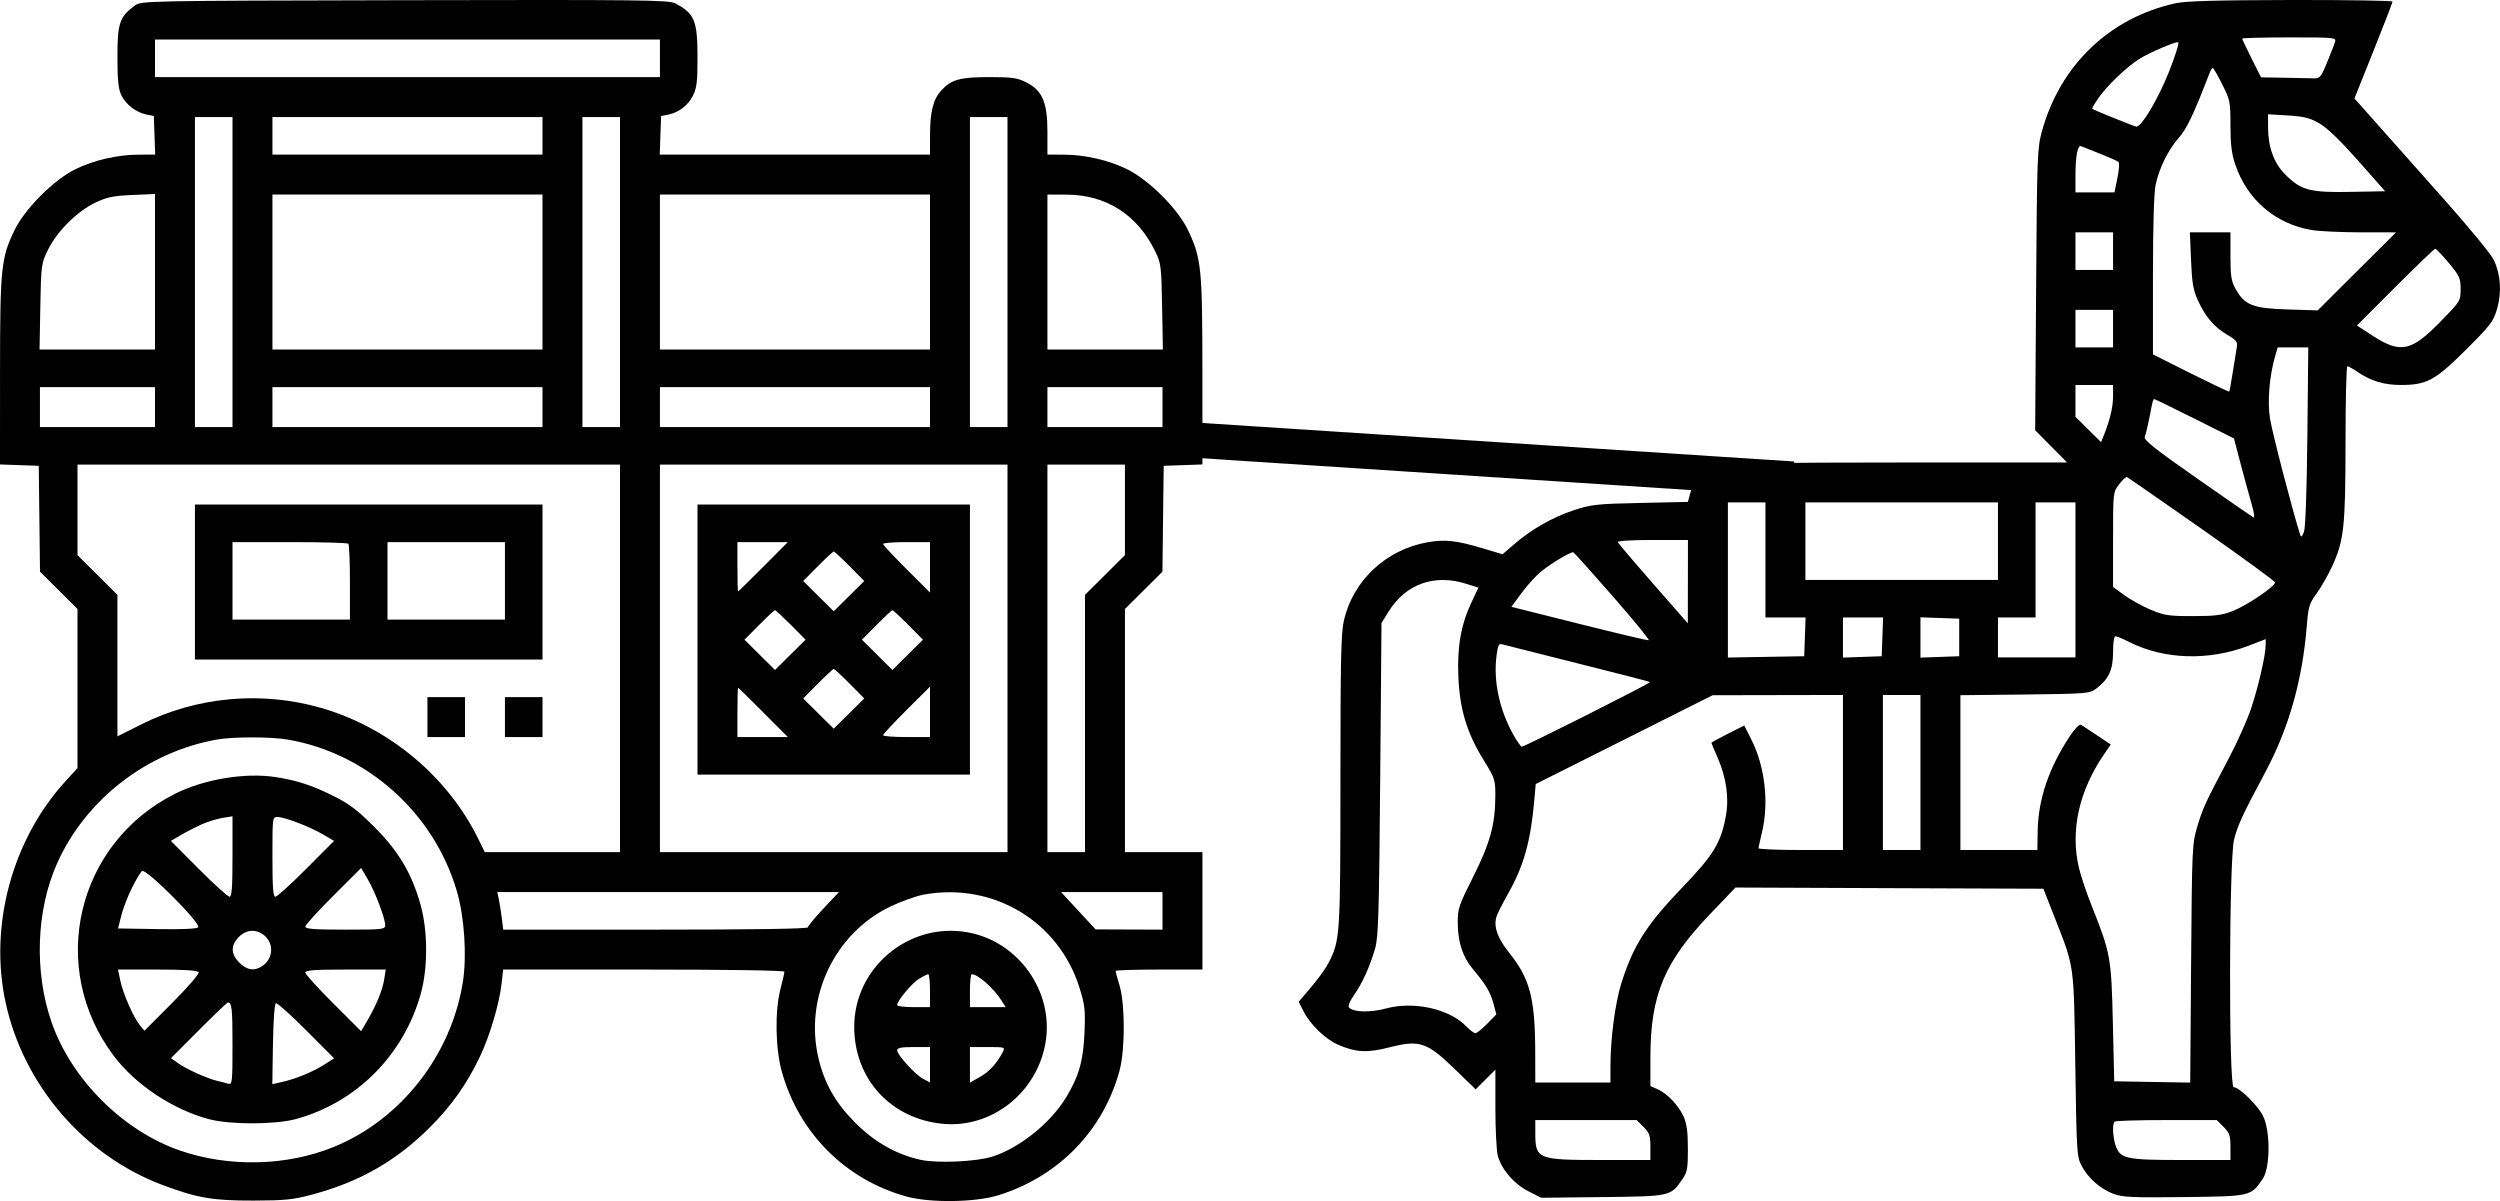 <svg xmlns="http://www.w3.org/2000/svg" width="77" height="37" viewBox="0 0 77 37" fill="none"><path d="M36.348 13.527L55.227 14.756" stroke="black" stroke-width="1.085"></path><path fill-rule="evenodd" clip-rule="evenodd" d="M20.796 0.102C21.392 0.414 21.483 0.635 21.483 1.76C21.483 2.519 21.46 2.716 21.343 2.946C21.187 3.252 20.912 3.462 20.581 3.53L20.362 3.574L20.341 4.168L20.32 4.762H24.482H28.644L28.645 4.166C28.645 3.438 28.742 3.056 28.995 2.782C29.304 2.448 29.567 2.375 30.471 2.375C31.177 2.375 31.335 2.398 31.613 2.538C32.104 2.786 32.261 3.153 32.261 4.054V4.762L32.749 4.763C33.414 4.765 34.124 4.926 34.705 5.208C35.384 5.537 36.279 6.431 36.594 7.095C37.002 7.955 37.032 8.256 37.034 11.432L37.035 14.305L36.438 14.326L35.842 14.347L35.822 15.977L35.803 17.608L35.225 18.182L34.648 18.756V22.501V26.245H35.842H37.035V28.054V29.862H35.697C34.961 29.862 34.359 29.882 34.359 29.905C34.359 29.929 34.414 30.133 34.483 30.358C34.655 30.927 34.655 32.334 34.482 32.973C33.982 34.822 32.602 36.241 30.742 36.816C30.034 37.035 28.647 37.053 27.921 36.853C26.041 36.335 24.605 34.896 24.08 33.005C23.88 32.285 23.862 31.136 24.04 30.453C24.106 30.201 24.16 29.965 24.16 29.929C24.16 29.889 22.414 29.862 19.829 29.862H15.498L15.448 30.303C15.38 30.908 15.09 31.89 14.793 32.52C14.396 33.364 13.913 34.05 13.246 34.717C12.21 35.753 11.078 36.401 9.624 36.79C9.028 36.95 8.78 36.975 7.812 36.978C6.552 36.981 6.075 36.899 5.006 36.498C2.59 35.591 0.726 33.423 0.173 30.879C-0.343 28.508 0.375 25.859 2.02 24.058L2.387 23.657V21.206V18.756L1.81 18.182L1.232 17.608L1.213 15.977L1.194 14.347L0.597 14.326L-1.14441e-05 14.305L0.001 11.432C0.003 8.248 0.034 7.943 0.446 7.092C0.769 6.425 1.663 5.531 2.33 5.208C2.912 4.926 3.621 4.765 4.289 4.763L4.78 4.762L4.759 4.168L4.738 3.574L4.511 3.528C4.191 3.463 3.871 3.216 3.734 2.926C3.645 2.738 3.617 2.457 3.617 1.742C3.617 0.714 3.683 0.519 4.146 0.176C4.35 0.025 4.359 0.024 12.465 0.006C19.721 -0.01 20.602 7.88824e-05 20.796 0.102ZM4.774 1.797V2.375H12.55H20.326V1.797V1.218H12.55H4.774V1.797ZM29.874 8.379V13.153H30.453H31.031V8.379V3.605H30.453H29.874V8.379ZM17.939 8.379V13.153H18.517H19.096V8.379V3.605H18.517H17.939V8.379ZM8.391 4.184V4.762H12.55H16.709V4.184V3.605H12.55H8.391V4.184ZM6.004 8.379V13.153H6.582H7.161V8.379V3.605H6.582H6.004V8.379ZM32.261 8.379V10.766H34.039H35.817L35.793 9.446C35.77 8.18 35.761 8.109 35.572 7.725C35.024 6.61 34.068 6 32.858 5.995L32.261 5.992V8.379ZM20.326 8.379V10.766H24.485H28.644V8.379V5.992H24.485H20.326V8.379ZM8.391 8.379V10.766H12.55H16.709V8.379V5.992H12.55H8.391V8.379ZM2.93 6.245C2.375 6.51 1.752 7.132 1.478 7.692C1.271 8.116 1.266 8.156 1.242 9.446L1.218 10.766H2.996H4.774V8.371V5.975L4.069 6.006C3.48 6.032 3.292 6.071 2.93 6.245ZM32.261 12.538V13.153H34.033H35.805V12.538V11.923H34.033H32.261V12.538ZM20.326 12.538V13.153H24.485H28.644V12.538V11.923H24.485H20.326V12.538ZM8.391 12.538V13.153H12.55H16.709V12.538V11.923H12.55H8.391V12.538ZM1.23 12.538V13.153H3.002H4.774V12.538V11.923H3.002H1.23V12.538ZM32.261 20.278V26.245H32.84H33.418V22.284V18.322L34.033 17.71L34.648 17.098V15.704V14.31H33.455H32.261V20.278ZM20.326 20.278V26.245H25.679H31.031V20.278V14.31H25.679H20.326V20.278ZM2.387 15.704V17.098L3.002 17.71L3.617 18.322V20.5V22.679L4.358 22.308C6.062 21.454 8.06 21.274 9.902 21.807C11.985 22.411 13.79 23.919 14.734 25.843L14.931 26.245H17.014H19.096V20.278V14.31H10.742H2.387V15.704ZM29.874 19.699V23.858H25.679H21.483V19.699V15.54H25.679H29.874V19.699ZM16.709 17.927V20.314H11.357H6.004V17.927V15.54H11.357H16.709V17.927ZM27.198 16.753C27.198 16.784 27.523 17.133 27.921 17.529L28.644 18.25V17.474V16.697H27.921C27.523 16.697 27.198 16.723 27.198 16.753ZM22.713 17.457C22.713 17.875 22.722 18.216 22.732 18.216C22.743 18.216 23.092 17.875 23.509 17.457L24.265 16.697H23.489H22.713V17.457ZM11.935 17.891V19.084H13.743H15.552V17.891V16.697H13.743H11.935V17.891ZM7.161 17.891V19.084H8.969H10.778V17.939C10.778 17.309 10.756 16.772 10.729 16.746C10.703 16.719 9.889 16.697 8.921 16.697H7.161V17.891ZM25.188 17.441L24.738 17.895L25.208 18.361L25.679 18.827L26.149 18.361L26.619 17.895L26.169 17.441C25.922 17.191 25.701 16.987 25.679 16.987C25.656 16.987 25.436 17.191 25.188 17.441ZM26.997 19.249L26.547 19.703L27.017 20.169L27.487 20.635L27.957 20.169L28.427 19.703L27.977 19.249C27.73 19 27.509 18.795 27.487 18.795C27.465 18.795 27.244 19 26.997 19.249ZM23.38 19.249L22.93 19.703L23.4 20.169L23.87 20.635L24.34 20.169L24.811 19.703L24.361 19.249C24.113 19 23.892 18.795 23.87 18.795C23.848 18.795 23.627 19 23.38 19.249ZM25.188 21.058L24.738 21.512L25.208 21.978L25.679 22.444L26.149 21.978L26.619 21.512L26.169 21.058C25.922 20.808 25.701 20.604 25.679 20.604C25.656 20.604 25.436 20.808 25.188 21.058ZM27.198 22.645C27.198 22.676 27.523 22.701 27.921 22.701H28.644V21.925V21.149L27.921 21.869C27.523 22.266 27.198 22.615 27.198 22.645ZM22.713 21.942V22.701H23.489H24.265L23.509 21.942C23.092 21.524 22.743 21.182 22.732 21.182C22.722 21.182 22.713 21.524 22.713 21.942ZM16.709 22.086V22.701H16.131H15.552V22.086V21.471H16.131H16.709V22.086ZM14.322 22.086V22.701H13.743H13.165V22.086V21.471H13.743H14.322V22.086ZM6.686 22.777C4.526 23.16 2.632 24.628 1.756 26.598C1.114 28.043 1.049 29.931 1.588 31.485C2.198 33.241 3.782 34.825 5.538 35.435C7.044 35.957 8.822 35.918 10.269 35.33C12.34 34.489 13.89 32.516 14.254 30.262C14.384 29.454 14.306 28.246 14.07 27.443C13.365 25.036 11.297 23.188 8.849 22.777C8.332 22.69 7.177 22.69 6.686 22.777ZM8.496 23.935C9.151 24.037 9.612 24.188 10.279 24.521C10.764 24.763 11.018 24.957 11.54 25.481C12.284 26.227 12.686 26.909 12.956 27.877C13.18 28.684 13.181 29.824 12.957 30.618C12.427 32.504 10.972 33.961 9.114 34.467C8.474 34.641 7.084 34.643 6.438 34.471C5.327 34.176 4.181 33.415 3.511 32.53C1.448 29.803 2.354 25.955 5.416 24.436C6.305 23.995 7.565 23.79 8.496 23.935ZM8.391 26.39C8.391 27.334 8.412 27.62 8.482 27.62C8.533 27.62 8.96 27.233 9.431 26.76L10.289 25.9L9.945 25.698C9.536 25.459 8.782 25.17 8.554 25.164C8.391 25.16 8.391 25.162 8.391 26.39ZM6.224 25.385C6.043 25.465 5.753 25.613 5.579 25.715L5.263 25.9L6.12 26.76C6.592 27.233 7.019 27.62 7.069 27.62C7.14 27.62 7.161 27.332 7.161 26.381V25.142L6.857 25.191C6.689 25.218 6.405 25.305 6.224 25.385ZM9.403 28.541C9.403 28.611 9.69 28.633 10.633 28.633C11.805 28.633 11.863 28.626 11.863 28.491C11.863 28.28 11.554 27.47 11.325 27.078L11.123 26.734L10.263 27.592C9.79 28.064 9.403 28.491 9.403 28.541ZM4.063 27.348C3.938 27.597 3.791 27.98 3.736 28.199L3.636 28.596L4.833 28.616C5.593 28.629 6.057 28.609 6.104 28.561C6.211 28.454 4.49 26.73 4.373 26.827C4.327 26.865 4.187 27.1 4.063 27.348ZM33.212 28.05L33.744 28.625L34.775 28.629L35.805 28.633V28.054V27.475H34.243H32.681L33.212 28.05ZM28.459 27.552C28.223 27.595 27.757 27.761 27.424 27.921C25.704 28.746 24.767 30.721 25.209 32.593C25.392 33.368 25.73 33.965 26.334 34.573C26.933 35.176 27.609 35.56 28.361 35.724C28.871 35.834 30.073 35.78 30.563 35.624C31.403 35.357 32.357 34.591 32.836 33.8C33.233 33.144 33.367 32.67 33.403 31.796C33.431 31.106 33.413 30.948 33.248 30.421C32.605 28.374 30.592 27.168 28.459 27.552ZM15.366 27.71C15.393 27.84 15.434 28.1 15.457 28.289L15.5 28.633H20.191C23.211 28.633 24.883 28.607 24.883 28.562C24.883 28.523 25.099 28.262 25.362 27.983L25.841 27.475H20.579H15.317L15.366 27.71ZM29.779 28.711C31.364 28.981 32.472 30.541 32.201 32.121C31.938 33.654 30.546 34.754 29.046 34.614C27.441 34.464 26.314 33.237 26.31 31.634C26.305 29.813 27.978 28.403 29.779 28.711ZM7.324 28.892C7.101 29.141 7.118 29.396 7.373 29.651C7.609 29.887 7.844 29.919 8.09 29.746C8.46 29.487 8.432 28.958 8.037 28.739C7.795 28.605 7.53 28.662 7.324 28.892ZM9.403 29.954C9.403 30.004 9.79 30.431 10.263 30.903L11.123 31.761L11.308 31.444C11.59 30.963 11.779 30.503 11.833 30.167L11.881 29.862H10.642C9.691 29.862 9.403 29.884 9.403 29.954ZM3.706 30.206C3.791 30.61 4.115 31.347 4.311 31.582L4.449 31.747L5.308 30.885C5.803 30.388 6.146 29.989 6.117 29.942C6.084 29.889 5.663 29.862 4.851 29.862H3.634L3.706 30.206ZM29.874 30.513V31.02H30.425H30.976L30.849 30.821C30.601 30.43 30.123 30.008 29.928 30.007C29.898 30.007 29.874 30.235 29.874 30.513ZM28.303 30.149C28.082 30.284 27.632 30.827 27.632 30.958C27.632 30.992 27.86 31.02 28.138 31.02H28.644V30.513C28.644 30.235 28.62 30.007 28.59 30.007C28.56 30.007 28.431 30.071 28.303 30.149ZM8.407 32.157L8.387 33.392L8.679 33.327C9.116 33.228 9.618 33.023 9.974 32.798L10.291 32.597L9.432 31.736C8.96 31.262 8.54 30.885 8.5 30.899C8.456 30.913 8.419 31.407 8.407 32.157ZM6.122 31.733L5.266 32.591L5.487 32.748C5.746 32.932 6.382 33.219 6.691 33.291C6.81 33.319 6.965 33.358 7.034 33.379C7.152 33.414 7.161 33.324 7.161 32.194C7.161 31.066 7.141 30.875 7.021 30.875C6.997 30.875 6.593 31.261 6.122 31.733ZM29.874 32.796V33.344L30.173 33.176C30.462 33.015 30.705 32.752 30.88 32.412C30.964 32.25 30.961 32.249 30.419 32.249H29.874V32.796ZM27.632 32.348C27.632 32.49 28.191 33.103 28.436 33.23L28.644 33.338V32.794V32.249H28.138C27.759 32.249 27.632 32.274 27.632 32.348Z" fill="black"></path><path fill-rule="evenodd" clip-rule="evenodd" d="M66.999 0.102C64.978 0.547 63.453 2.009 62.894 4.035C62.748 4.562 62.74 4.787 62.712 8.92L62.683 13.252L63.175 13.748L63.667 14.244L58.425 14.245C54.843 14.245 53.092 14.27 52.897 14.325C52.526 14.427 52.168 14.79 52.067 15.164L51.987 15.459L50.524 15.491C49.183 15.519 49.011 15.538 48.479 15.713C47.826 15.928 47.17 16.301 46.637 16.761L46.278 17.071L45.679 16.892C44.855 16.644 44.501 16.606 43.957 16.704C42.689 16.934 41.684 17.873 41.395 19.096C41.304 19.485 41.286 20.294 41.285 24.049C41.284 28.837 41.276 28.958 40.92 29.656C40.839 29.815 40.599 30.149 40.387 30.399L40.001 30.854L40.144 31.139C40.352 31.555 40.821 32.009 41.22 32.18C41.769 32.416 42.112 32.433 42.796 32.258C43.718 32.022 43.948 32.097 44.792 32.914L45.451 33.552L45.754 33.248L46.058 32.945L46.058 34.137C46.058 34.793 46.092 35.451 46.133 35.599C46.252 36.027 46.629 36.464 47.071 36.689L47.468 36.891L49.362 36.87C51.47 36.846 51.457 36.849 51.826 36.307C51.968 36.1 51.989 35.976 51.987 35.373C51.986 34.858 51.952 34.604 51.854 34.388C51.696 34.041 51.351 33.68 51.05 33.546L50.832 33.45L50.833 32.545C50.836 30.645 51.262 29.625 52.667 28.157L53.453 27.336L58.195 27.355L62.936 27.373L63.291 28.277C63.896 29.82 63.872 29.65 63.919 32.798C63.959 35.522 63.966 35.63 64.119 35.915C64.321 36.293 64.69 36.617 65.094 36.771C65.366 36.875 65.671 36.889 67.266 36.87C69.332 36.846 69.325 36.848 69.693 36.307C69.924 35.968 69.931 34.843 69.705 34.377C69.549 34.054 68.969 33.485 68.797 33.485C68.641 33.485 68.653 26.455 68.81 25.855C68.929 25.398 69.066 25.103 69.766 23.793C70.503 22.413 70.917 20.949 71.053 19.235C71.096 18.691 71.13 18.582 71.347 18.286C71.481 18.102 71.689 17.741 71.81 17.484C72.195 16.659 72.24 16.264 72.242 13.648C72.242 12.345 72.268 11.279 72.298 11.279C72.329 11.279 72.476 11.362 72.626 11.463C73.025 11.735 73.434 11.857 73.939 11.857C74.743 11.857 74.999 11.72 75.943 10.78C76.713 10.013 76.797 9.904 76.91 9.512C77.059 8.997 77.021 8.445 76.806 8C76.724 7.831 76.051 7.011 75.31 6.177C74.569 5.343 73.637 4.294 73.24 3.846L72.517 3.032L73.103 1.568C73.426 0.762 73.69 0.079 73.69 0.049C73.689 0.019 72.282 -0.003 70.561 0C68.251 0.005 67.319 0.031 66.999 0.102ZM71.916 1.301C71.89 1.382 71.779 1.667 71.67 1.933C71.494 2.364 71.45 2.417 71.279 2.413C71.172 2.411 70.76 2.403 70.363 2.395L69.64 2.382L69.35 1.805C69.191 1.487 69.06 1.21 69.06 1.19C69.06 1.169 69.713 1.152 70.511 1.152C71.943 1.152 71.963 1.154 71.916 1.301ZM66.801 2.219C66.472 3.045 65.965 3.901 65.803 3.901C65.751 3.901 64.498 3.395 64.442 3.352C64.428 3.341 64.514 3.191 64.632 3.02C64.894 2.64 65.523 2.04 65.906 1.806C66.213 1.618 66.948 1.301 67.083 1.298C67.132 1.297 67.015 1.68 66.801 2.219ZM68.444 2.597C68.687 3.079 68.698 3.136 68.698 3.865C68.698 4.445 68.734 4.735 68.848 5.072C69.212 6.153 70.091 6.903 71.207 7.086C71.438 7.124 72.116 7.155 72.713 7.156L73.798 7.157L72.591 8.358L71.385 9.56L70.456 9.531C69.388 9.498 69.137 9.399 68.858 8.903C68.723 8.662 68.698 8.508 68.698 7.887V7.156H68.074H67.449L67.484 8.012C67.513 8.723 67.55 8.934 67.699 9.259C67.932 9.765 68.2 10.078 68.604 10.314C68.882 10.477 68.924 10.532 68.894 10.693C68.876 10.796 68.82 11.141 68.77 11.46C68.72 11.778 68.671 12.048 68.66 12.061C68.65 12.073 68.117 11.82 67.476 11.5L66.311 10.916V8.497C66.311 6.967 66.341 5.937 66.393 5.694C66.505 5.171 66.779 4.616 67.111 4.239C67.355 3.962 67.564 3.522 68.053 2.255C68.088 2.165 68.133 2.092 68.153 2.092C68.174 2.092 68.305 2.319 68.444 2.597ZM71.441 3.802C71.676 3.937 72.088 4.335 72.631 4.949L73.462 5.89L72.4 5.91C71.152 5.935 70.871 5.86 70.39 5.379C70.035 5.025 69.856 4.532 69.856 3.914V3.519L70.469 3.557C70.968 3.588 71.148 3.633 71.441 3.802ZM64.684 4.735C64.962 4.845 65.217 4.958 65.249 4.987C65.282 5.015 65.267 5.238 65.217 5.482L65.125 5.926H64.525H63.924V5.429C63.924 4.816 63.99 4.461 64.097 4.503C64.141 4.521 64.405 4.625 64.684 4.735ZM65.082 7.734V8.313H64.503H63.924V7.734V7.156H64.503H65.082V7.734ZM75.423 8.1C75.755 8.499 75.787 8.57 75.787 8.905C75.787 9.269 75.781 9.278 75.161 9.912C74.261 10.832 73.932 10.897 73.061 10.33L72.594 10.025L73.774 8.844C74.423 8.194 74.977 7.662 75.006 7.662C75.035 7.662 75.222 7.859 75.423 8.1ZM65.082 10.121V10.7H64.503H63.924V10.121V9.543H64.503H65.082V10.121ZM71.067 13.431C71.05 15.084 71.009 16.247 70.963 16.378C70.911 16.523 70.874 16.559 70.851 16.487C70.631 15.817 69.975 13.29 69.914 12.879C69.834 12.337 69.897 11.592 70.074 10.971L70.152 10.7H70.623H71.095L71.067 13.431ZM65.082 12.208C65.082 12.538 64.99 12.925 64.798 13.407L64.714 13.619L64.319 13.229L63.924 12.839V12.348V11.857H64.503H65.082V12.208ZM67.596 12.898L68.807 13.505L69.003 14.255C69.111 14.667 69.264 15.224 69.342 15.494C69.434 15.81 69.454 15.966 69.399 15.934C69.352 15.906 68.57 15.365 67.663 14.731C66.38 13.835 66.023 13.552 66.058 13.459C66.099 13.354 66.188 12.956 66.283 12.454C66.3 12.365 66.33 12.291 66.35 12.291C66.369 12.291 66.93 12.565 67.596 12.898ZM67.817 16.294C69.058 17.163 70.073 17.903 70.073 17.94C70.073 18.059 69.21 18.644 68.787 18.812C68.442 18.948 68.235 18.976 67.541 18.976C66.796 18.977 66.66 18.956 66.239 18.779C65.98 18.669 65.614 18.467 65.425 18.328L65.082 18.077V16.619C65.082 15.163 65.082 15.162 65.269 14.916C65.372 14.781 65.48 14.681 65.509 14.693C65.538 14.705 66.577 15.425 67.817 16.294ZM54.376 17.246V19.018H54.994H55.612L55.591 19.615L55.57 20.212L54.394 20.232L53.219 20.252V17.863V15.474H53.797H54.376V17.246ZM61.537 16.668V17.861H58.572H55.606V16.668V15.474H58.572H61.537V16.668ZM63.924 17.861V20.248H62.731H61.537V19.633V19.018H62.116H62.695V17.246V15.474H63.309H63.924V17.861ZM51.987 17.915L51.985 19.199L51.794 18.982C50.388 17.378 49.851 16.754 49.831 16.698C49.817 16.659 50.262 16.631 50.898 16.631H51.989L51.987 17.915ZM49.674 18.366C50.316 19.101 50.815 19.71 50.782 19.72C50.75 19.73 49.785 19.502 48.637 19.214L46.551 18.69L46.872 18.254C47.049 18.015 47.324 17.714 47.485 17.587C47.822 17.321 48.386 16.987 48.458 17.012C48.484 17.022 49.032 17.631 49.674 18.366ZM45.157 17.98L45.535 18.099L45.328 18.538C44.998 19.236 44.877 19.917 44.918 20.852C44.962 21.855 45.18 22.573 45.694 23.407C46.045 23.976 46.058 24.017 46.056 24.528C46.054 25.391 45.893 25.976 45.371 27.011C44.93 27.888 44.897 27.984 44.899 28.427C44.901 29.012 45.052 29.475 45.36 29.842C45.761 30.319 45.905 30.559 45.998 30.907L46.088 31.242L45.805 31.532C45.649 31.691 45.486 31.822 45.442 31.822C45.398 31.822 45.271 31.727 45.16 31.611C44.645 31.073 43.546 30.829 42.688 31.061C42.213 31.19 41.697 31.179 41.556 31.038C41.509 30.991 41.562 30.855 41.711 30.638C41.97 30.261 42.184 29.788 42.352 29.218C42.454 28.874 42.475 28.159 42.51 24.004L42.55 19.188L42.767 18.839C43.297 17.986 44.175 17.671 45.157 17.98ZM57.978 19.615L57.957 20.212L57.36 20.233L56.763 20.254V19.636V19.018H57.381H57.999L57.978 19.615ZM60.344 19.633V20.212L59.747 20.233L59.15 20.254V19.633V19.013L59.747 19.034L60.344 19.055V19.633ZM65.578 19.773C66.652 20.317 68.035 20.36 69.259 19.887L69.783 19.685V19.861C69.783 20.167 69.564 21.128 69.34 21.803C69.221 22.161 68.909 22.861 68.646 23.358C67.92 24.73 67.852 24.877 67.676 25.459C67.519 25.982 67.513 26.111 67.486 29.671L67.459 33.344L66.288 33.324L65.118 33.304L65.076 31.496C65.029 29.49 65.005 29.358 64.428 27.91C64.267 27.506 64.089 26.976 64.031 26.732C63.761 25.587 64.032 24.36 64.803 23.235L65.011 22.931L64.594 22.651C64.365 22.497 64.141 22.35 64.096 22.324C64.049 22.296 63.908 22.437 63.759 22.662C63.103 23.651 62.774 24.62 62.76 25.611L62.751 26.18H61.566H60.38V23.796V21.412L62.364 21.391C64.246 21.37 64.359 21.361 64.552 21.218C64.945 20.926 65.082 20.637 65.082 20.093C65.082 19.8 65.112 19.597 65.156 19.597C65.198 19.597 65.387 19.676 65.578 19.773ZM48.588 20.431C49.801 20.733 50.805 20.993 50.82 21.008C50.85 21.038 46.961 22.997 46.872 22.997C46.842 22.997 46.726 22.834 46.615 22.636C46.185 21.871 45.994 20.988 46.091 20.213C46.132 19.881 46.163 19.814 46.262 19.844C46.329 19.864 47.375 20.128 48.588 20.431ZM56.763 23.793V26.18H55.461C54.745 26.18 54.16 26.155 54.162 26.125C54.163 26.095 54.212 25.876 54.269 25.637C54.489 24.724 54.362 23.612 53.942 22.779L53.723 22.345L53.218 22.6C52.94 22.74 52.712 22.866 52.712 22.88C52.712 22.895 52.793 23.088 52.891 23.31C53.172 23.944 53.261 24.567 53.155 25.144C53.006 25.953 52.772 26.338 51.85 27.297C50.711 28.481 50.307 29.113 49.94 30.277C49.746 30.891 49.602 31.985 49.602 32.842V33.341H48.445H47.287L47.285 32.418C47.281 30.741 47.124 30.143 46.478 29.338C46.132 28.907 46.006 28.564 46.083 28.259C46.105 28.169 46.267 27.845 46.441 27.539C46.929 26.682 47.145 25.916 47.257 24.64L47.3 24.148L50.024 22.781L52.749 21.413L54.756 21.409L56.763 21.405V23.793ZM59.15 23.793V26.18H58.572H57.993V23.793V21.405H58.572H59.15V23.793ZM50.62 34.709C50.803 34.893 50.832 34.975 50.832 35.324V35.728H49.309C47.349 35.728 47.287 35.702 47.287 34.89V34.498H48.848H50.409L50.62 34.709ZM68.487 34.709C68.67 34.893 68.698 34.975 68.698 35.324V35.728H67.176C65.478 35.728 65.303 35.689 65.162 35.285C65.073 35.03 65.055 34.621 65.13 34.546C65.156 34.52 65.875 34.498 66.727 34.498H68.275L68.487 34.709Z" fill="black"></path></svg>